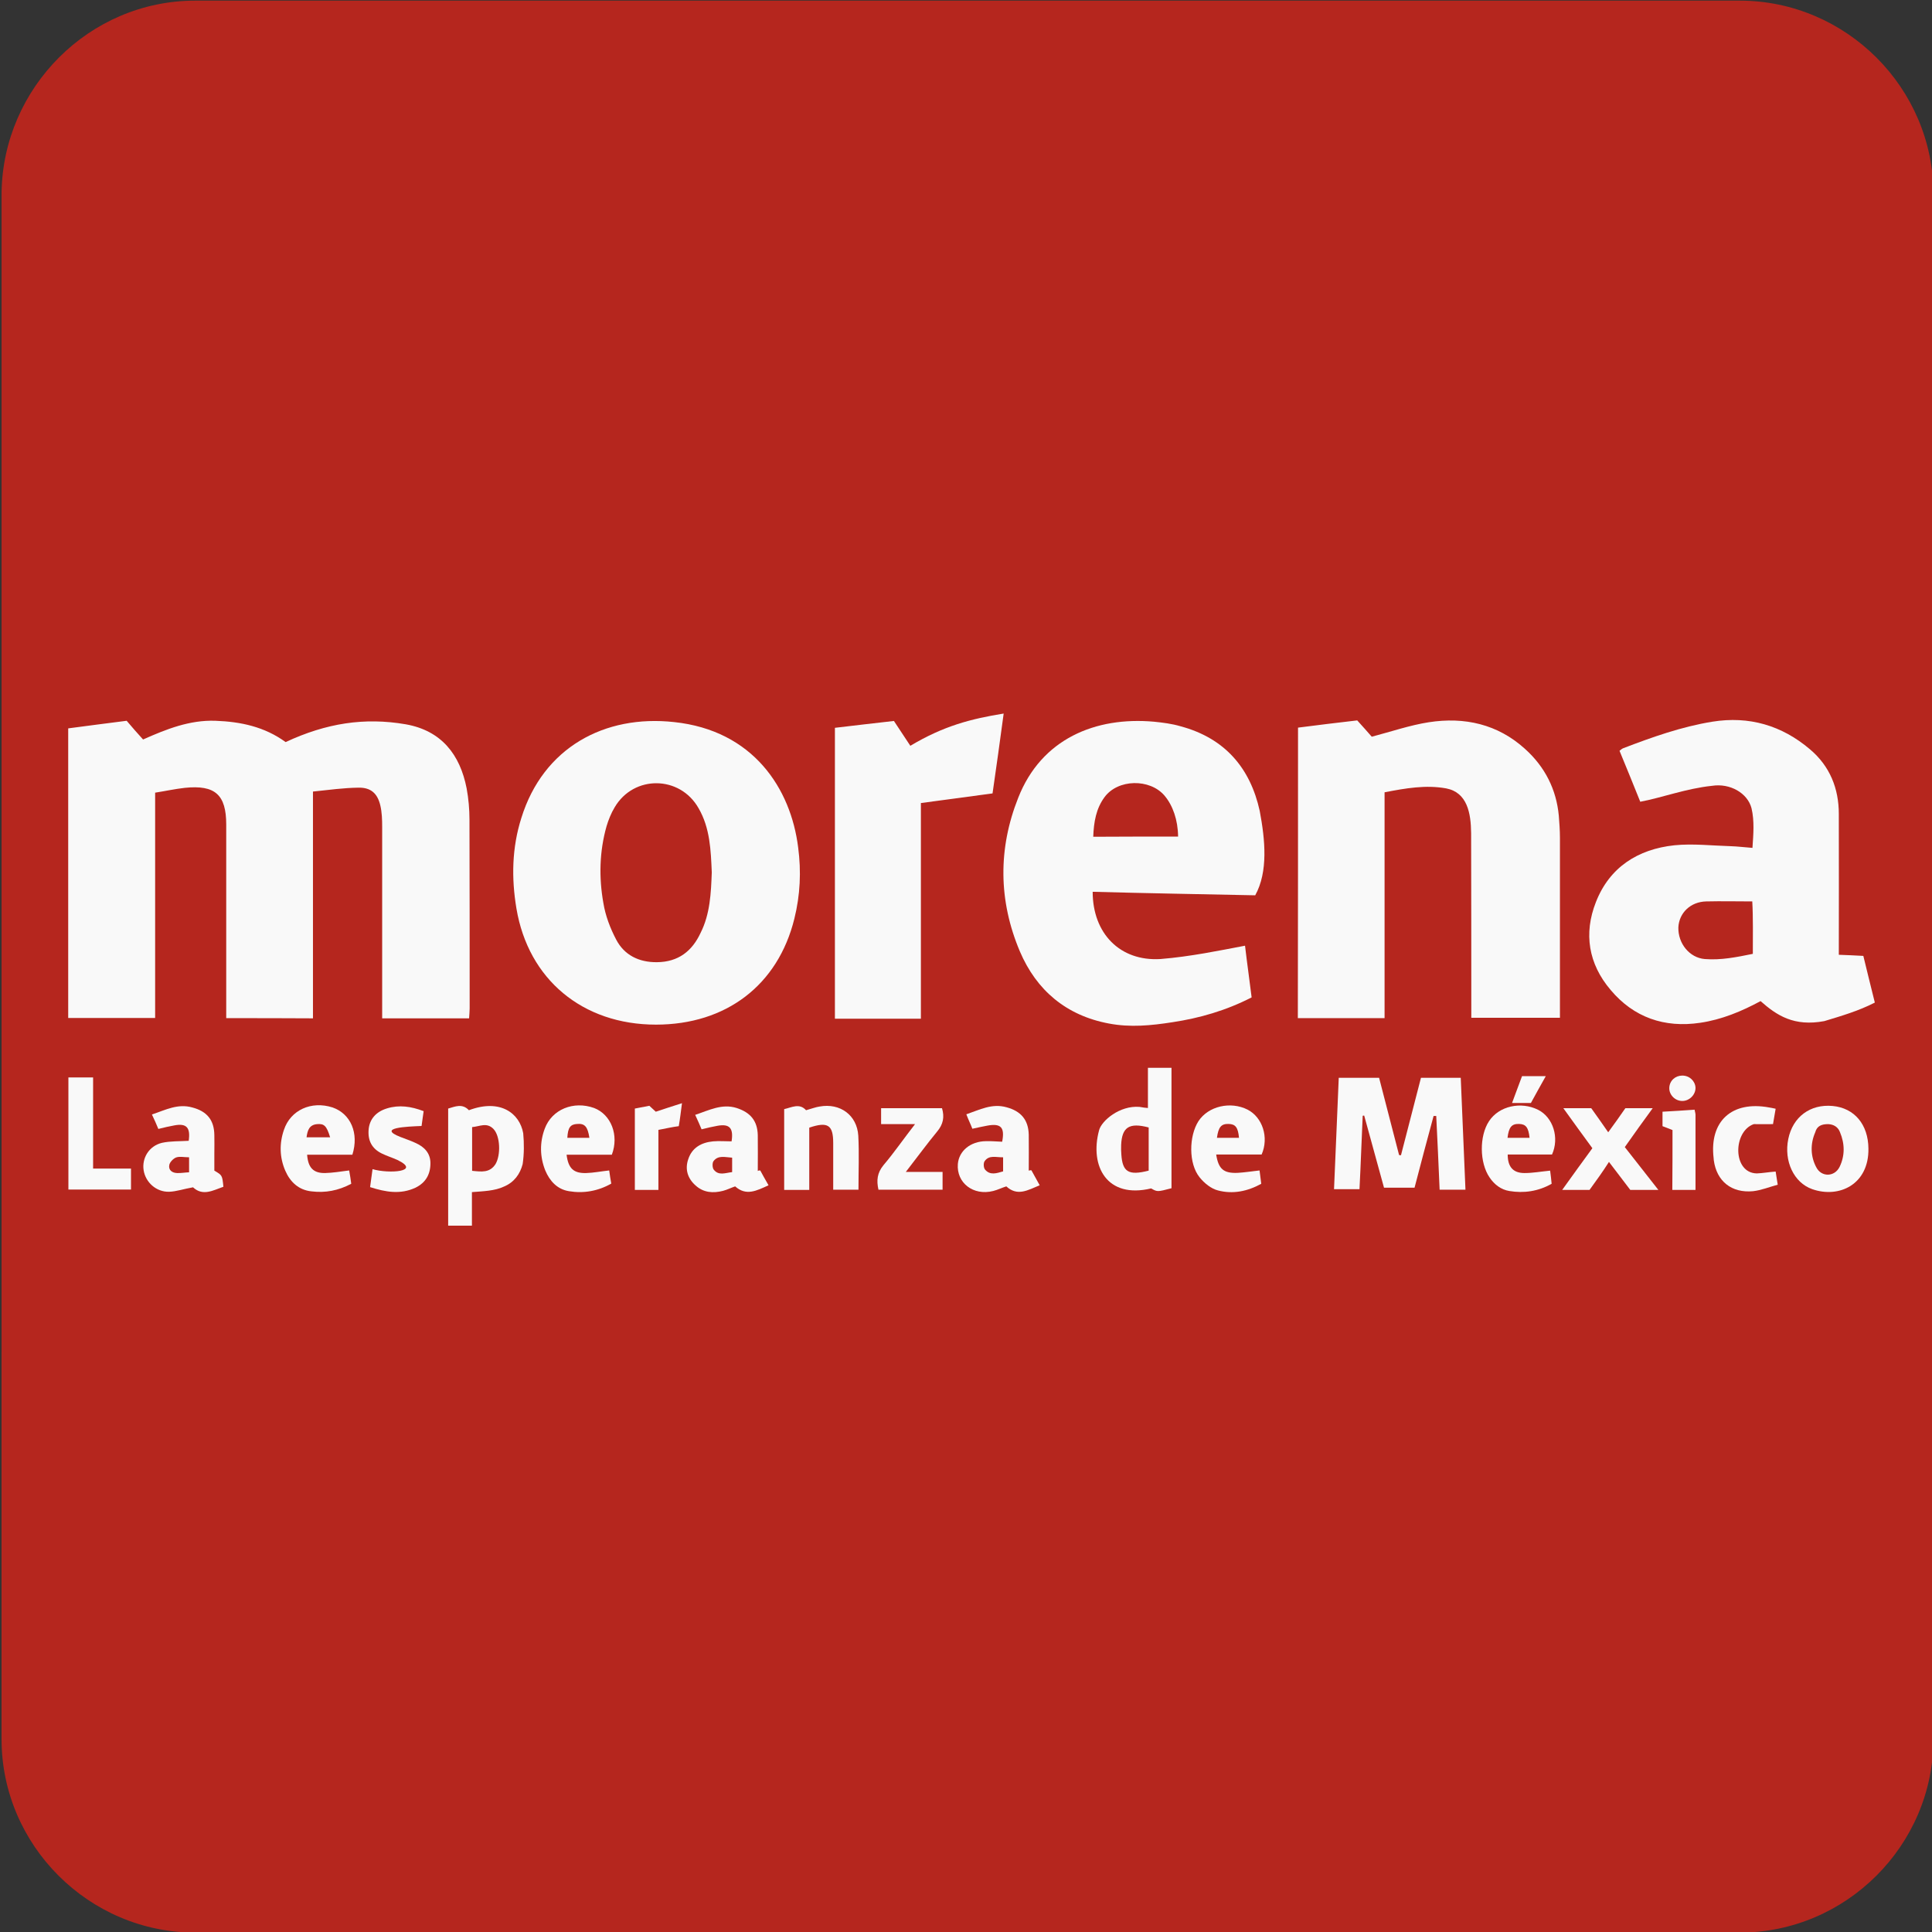 <?xml version="1.0" encoding="UTF-8" standalone="no"?>
<!-- Generator: Adobe Illustrator 22.0.1, SVG Export Plug-In . SVG Version: 6.00 Build 0)  -->
<svg xmlns:dc="http://purl.org/dc/elements/1.1/" xmlns:cc="http://creativecommons.org/ns#" xmlns:rdf="http://www.w3.org/1999/02/22-rdf-syntax-ns#" xmlns:svg="http://www.w3.org/2000/svg" xmlns="http://www.w3.org/2000/svg" xmlns:sodipodi="http://sodipodi.sourceforge.net/DTD/sodipodi-0.dtd" xmlns:inkscape="http://www.inkscape.org/namespaces/inkscape" version="1.1" id="Layer_1" inkscape:version="0.92.1 r15371" sodipodi:docname="Morena_logo_(Mexico).svg" x="0px" y="0px" viewBox="0 0 1000 1000" style="enable-background:new 0 0 1000 1000;" xml:space="preserve"><rect x="0" y="0" width="1000" height="1000" fill="#333333" stroke="none"/><defs id="defs3787"/><style type="text/css" id="style3752">
	.st0{fill:#F9F9F9;}
	.st1{fill:#B5261E;}
</style><sodipodi:namedview bordercolor="#ffffff" borderopacity="0" gridtolerance="10" guidetolerance="10" id="namedview130" inkscape:current-layer="g3784" inkscape:cx="525.28467" inkscape:cy="473.36131" inkscape:pageopacity="0" inkscape:pageshadow="2" inkscape:window-height="1001" inkscape:window-maximized="1" inkscape:window-width="1920" inkscape:window-x="-9" inkscape:window-y="-9" inkscape:zoom="0.70710678" objecttolerance="10" pagecolor="#ffffff" showgrid="false"/><g id="g3733" transform="matrix(7.541,0,-5.8829066e-5,7.53,-3649.774,-1676.602)"><path id="path18" inkscape:connector-curvature="0" class="st0" d="m 497.4,222.7 h 106 c 7.3,0 13.3,6 13.3,13.3 v 106.2 c 0,7.3 -6,13.3 -13.3,13.3 h -106 c -7.3,0 -13.3,-6 -13.3,-13.3 V 235.9 c 0.1,-7.2 6,-13.2 13.3,-13.2 z" style="fill:#b5261e;fill-opacity:1"/></g><g id="g3784" transform="matrix(0.976,0,0,0.959,11.881,20.544)"><path id="path75" inkscape:connector-curvature="0" class="st1" d="m 107.8,528.1 c 0,-34.833 0,-69.667 0,-104.5 0,-16.1 -5.9,-21.5 -22,-19.8 -5.2,0.6 -10.1,1.7 -15.7,2.6 V 528 H 24 V 371.7 c 10.1,-1.4 20.5,-2.7 31,-4.1 2.8,3.4 5.6,6.6 8.7,10.1 12.4,-5.6 24.7,-10.6 38.4,-10.1 13.4,0.5 26,3.2 37.2,11.5 21.525,-10.207 41.761,-13.445 63.7,-9.6 18.9,3.4 28.8,16.3 32.3,34.6 1,5.5 1.5,11.3 1.5,16.8 0.1,34 0.1,68 0.1,102 0,1.7 -0.2,3.3 -0.3,5.3 H 190.5 V 521.3 425 c 0,-3.9 -0.1,-8 -1,-11.8 -1.5,-6.4 -5,-9.6 -11.5,-9.5 -7.9,0.1 -15.7,1.2 -24.2,2.1 v 122.4 c -15.5,-0.1 -30.3,-0.1 -46,-0.1 z" style="fill:#f9f9f9;fill-opacity:1" sodipodi:nodetypes="ccccccccccccccscccsccccc"/><path id="path77" inkscape:connector-curvature="0" class="st1" d="m 676.2,371.3 c 10.7,-1.4 21.1,-2.7 31.4,-3.9 2.9,3.3 5.7,6.4 7.7,8.8 10.5,-2.8 20.2,-6.2 30.2,-7.8 19,-3 36.6,1 51.1,14.4 10.6,9.7 16.6,21.9 17.9,36 0.3,3.9 0.6,8 0.6,11.9 0,32.4 0,64.8 0,97.2 h -47 c -0.016,-34.343 -0.008,-70.031 -0.1,-99.6 -0.081,-10.954 -2.101,-22.006 -13.2,-24.2 -10.8,-2 -21.5,-0.1 -32.7,2.1 v 121.9 h -46 c 0.1,-52.4 0.1,-104.2 0.1,-156.8 z" style="fill:#f9f9f9;fill-opacity:1" sodipodi:nodetypes="ccccccccccccccc"/><path id="path79" inkscape:connector-curvature="0" class="st1" d="m 857.7,411.3 c -3.7,-9.3 -7.2,-18.2 -11,-27.5 0.7,-0.5 1.2,-1.1 2,-1.4 15.4,-6 30.9,-11.6 47.2,-14.3 19.5,-3.2 36.9,2 51.8,14.9 10.6,9.1 15.3,21.2 15.3,34.9 0.092,27.621 0,51.225 0,76 4.5,0.2 8.4,0.3 13,0.6 2,8.2 3.9,16.4 6.1,25.2 -8.6,4.5 -17.7,7.2 -26.8,10 -16.037,3.034 -25.137,-2.987 -33.8,-10.8 -10,5.5 -20.6,10 -32,11.7 -19,2.9 -35.3,-2.9 -47.5,-17.7 -11.8,-14.1 -14.4,-30.5 -7.8,-47.5 7.2,-18.7 22.2,-28.5 41.6,-30.6 9.8,-1 19.9,0.2 30.1,0.5 3.5,0.1 7,0.6 11.3,0.9 0.5,-7.4 1.1,-14.5 -0.5,-21.4 -2.1,-8.2 -11.4,-13.6 -20.9,-12.1 -13.798,1.461 -26.655,6.435 -38.1,8.6 z m 59.4,53.8 c -8.3,0 -16.3,-0.2 -24.4,0 -8.4,0.2 -14.4,6.2 -14.8,14 -0.2,8.7 5.9,16.4 14,17.1 8.6,0.7 16.8,-1 25.5,-2.8 -0.01,-9.178 0.199,-19.714 -0.3,-28.3 z" style="fill:#f9f9f9;fill-opacity:1" sodipodi:nodetypes="cccccccccccccccccccccccccc"/><path id="path81" inkscape:connector-curvature="0" class="st1" d="m 335.7,531.6 c -38.9,0 -67.7,-24.4 -74,-62.7 -2.7,-16.4 -2.4,-32.8 2.6,-48.8 11.6,-38.1 44.2,-55.9 81,-51.8 42,4.5 61.9,35.9 65.8,67.6 1.7,13 1.1,25.8 -2,38.5 -8.7,35.9 -36.2,57.2 -73.4,57.2 z m 29.6,-82.2 c -0.5,-11.9 -0.9,-23.9 -7,-34.6 -9.9,-17.8 -34.4,-18 -44.5,-0.5 -1.9,3.2 -3.3,6.8 -4.3,10.2 -3.8,13.6 -4.1,27.7 -1.7,41.4 1.1,6.9 3.6,13.6 6.8,19.8 4.3,8.4 12.1,12.3 21.6,12.2 11.4,-0.1 18.7,-6 23.2,-15.9 5,-10.1 5.5,-21.4 5.9,-32.6 z" style="fill:#f9f9f9;fill-opacity:1"/><path id="path83" inkscape:connector-curvature="0" class="st1" d="m 653.5,461.8 c -28.7,-0.6 -57.4,-1.1 -86.2,-1.9 0,22.5 14.5,37.6 35.9,36.3 16.065,-1.326 31.3,-4.586 44.9,-7.2 1.1,9.6 2.4,18.7 3.5,27.9 -13.6,7.1 -27.6,11.2 -42,13.4 -11.3,1.8 -22.4,2.9 -33.7,0.7 -22.6,-4.3 -38.4,-17.9 -47.2,-38.9 -11.4,-27.4 -11.6,-55.5 -0.9,-82.9 12.3,-31.9 41,-43.9 72,-41.1 4.8,0.5 9.6,1.1 14.2,2.5 23.4,6.4 36.9,22.5 41.9,45.7 2.884,15.577 4.516,32.776 -2.4,45.5 z m -40.9,-31.7 c -0.1,-9 -2.8,-16.8 -7.2,-22.1 -7.8,-9.3 -24.7,-9 -31.8,0.8 -4.5,6.2 -5.7,13.4 -6,21.4 15.3,-0.1 29.9,-0.1 45,-0.1 z" style="fill:#f9f9f9;fill-opacity:1" sodipodi:nodetypes="cccccccccccccccccc"/><path id="path85" inkscape:connector-curvature="0" class="st1" d="m 476.2,528.4 h -45.6 v -157 c 10.2,-1.2 20.6,-2.5 31.3,-3.7 2.8,4.3 5.6,8.7 8.7,13.4 17.669,-10.714 31.993,-14.51 49.5,-17.4 -2,15 -3.9,29.2 -5.9,43.1 -13,1.8 -25.3,3.5 -38,5.2 z" style="fill:#f9f9f9;fill-opacity:1" sodipodi:nodetypes="ccccccccc"/><path id="path87" inkscape:connector-curvature="0" d="m 748.1,580.9 c -3.4,12.8 -6.8,25.7 -10.1,38.7 -5.5,0 -10.6,0 -16.2,0 -3.5,-13 -7,-25.9 -10.5,-38.9 -0.2,0 -0.6,0 -0.8,0.1 -0.6,13 -1,26 -1.7,39.6 -4.3,0 -8.6,0 -13.5,0 0.8,-19.8 1.7,-39.8 2.5,-60.1 7.1,0 13.9,0 21.4,0 3.5,13.7 7,27.7 10.6,41.7 0.3,0 0.7,0.1 1,0.1 3.5,-13.7 7,-27.7 10.6,-41.8 6.8,0 13.3,0 21.1,0 0.8,19.9 1.7,40.1 2.5,60.4 -4.8,0 -8.9,0 -13.7,0 -0.6,-13.3 -1.1,-26.5 -1.8,-39.8 -0.8,0 -1,0 -1.4,0 z" style="fill:#f9f9f9;fill-opacity:1"/><path id="path89" inkscape:connector-curvature="0" sodipodi:nodetypes="cccccccccccccc" d="m 596.6,576.6 v -21.7 h 12.5 v 65 c -7.5,2 -7.5,2 -10.8,0.1 -23.44,5.74 -32.737,-12.009 -27.6,-31.4 1.288,-5.088 10.9,-13.5 21.5,-12.6 2.35,0.425 2.3,0.4 4.4,0.6 z m 0.4,33.8 v -11.9 -11.4 c -10.4,-2.8 -14.2,-0.1 -14.6,9.5 -0.1,1.7 0,3.3 0.1,5 0.6,9.5 3.8,11.6 14.5,8.8 z" style="fill:#f9f9f9;fill-opacity:1"/><path id="path91" inkscape:connector-curvature="0" sodipodi:nodetypes="cccccccccccccc" d="m 238.1,622 v 18.1 h -12.6 v -63.2 c 3.7,-1.1 7.5,-2.9 11,0.9 16.7,-6.4 26.9,1.7 28.8,12.4 0.5,5.4 0.5,11.3 -0.3,16.7 -1.4,5.4 -4.5,9.8 -9.9,12.1 -5,2.4 -11,2.5 -17,3 z m 0.1,-11.5 c 5,0.5 9.3,1.2 12.4,-3.6 2.9,-5 2.5,-15.1 -1,-18.9 -3.6,-3.9 -7.4,-1.4 -11.4,-1.1 z" style="fill:#f9f9f9;fill-opacity:1"/><path id="path93" inkscape:connector-curvature="0" d="m 415.3,577.8 c 2.9,-0.8 5.1,-1.7 7.2,-2 10.8,-2 19.8,4.6 20.5,15.7 0.5,9.6 0.1,19.1 0.1,29.2 -4.5,0 -8.8,0 -13.4,0 0,-8.7 0,-16.9 0,-25.2 0,-9.7 -2.8,-11.7 -12.7,-8.3 0,10.8 0,21.9 0,33.6 -4.5,0 -8.8,0 -13.3,0 0,-14.6 0,-28.9 0,-43.6 4,-0.9 8.1,-3.4 11.6,0.6 z" style="fill:#f9f9f9;fill-opacity:1"/><path id="path95" inkscape:connector-curvature="0" d="m 534.8,610.2 c 1.4,2.6 2.8,5.2 4.4,8.1 -6.4,2.7 -11.8,6.1 -17.7,0.6 -2.5,0.8 -4.6,1.9 -7,2.5 -10.5,2.7 -19.5,-4.4 -18.7,-14.6 0.6,-7 6.6,-12.2 14.9,-12.3 2.8,-0.1 5.7,0.2 8.6,0.3 1.5,-7.8 -0.7,-10 -7.8,-8.7 -2.5,0.5 -5,1 -8,1.7 -0.9,-2.4 -2,-4.6 -3.2,-7.8 7.2,-2.5 13.6,-6 21.3,-3.8 7.7,2.1 11.6,6.8 11.8,14.8 0.1,6.4 0,12.8 0,19.4 0.5,-0.2 0.9,-0.2 1.4,-0.2 z m -15,-7 c -3.7,0.1 -7.4,-1.4 -9.8,2.1 -0.7,1 -0.6,3.5 0.2,4.5 2.7,3.3 6.2,2 9.6,1 0,-2.5 0,-4.9 0,-7.6 z" style="fill:#f9f9f9;fill-opacity:1"/><path id="path97" inkscape:connector-curvature="0" d="m 391,610.3 c 1.4,2.6 2.8,5.2 4.4,8 -6.4,3 -11.9,5.9 -17.7,0.6 -2.3,0.8 -4.2,1.8 -6.4,2.4 -5.3,1.4 -10.4,1 -14.6,-2.9 -4.2,-3.8 -5.7,-8.7 -3.9,-14.1 2,-6.3 7,-9.1 13.2,-9.7 3.3,-0.3 6.5,0 9.8,0 1.1,-7.1 -1,-9.6 -7.5,-8.4 -2.7,0.5 -5.3,1.1 -8.4,1.9 -1,-2.4 -2,-4.8 -3.4,-7.8 7.4,-2.5 14.2,-6.2 22,-3.7 7.3,2.4 11,6.9 11.2,14.6 0.1,6.4 0,13 0,19.4 0.4,-0.3 0.8,-0.3 1.3,-0.3 z m -14.9,-6.9 c -3.7,-0.2 -7.4,-1.5 -9.9,1.9 -0.7,1 -0.6,3.5 0.1,4.5 2.6,3.5 6.2,1.8 9.8,1.4 0,-2.8 0,-5.2 0,-7.8 z" style="fill:#f9f9f9;fill-opacity:1"/><path id="path99" inkscape:connector-curvature="0" d="m 90.2,619.4 c -5.1,0.9 -8.9,2.3 -12.7,2.4 C 70.7,622 65,616.7 64,610.2 c -1,-6.5 2.8,-13.1 9.7,-14.8 4.5,-1 9.3,-0.8 14.2,-1.1 1,-7.1 -1.1,-9.6 -7.7,-8.3 -2.7,0.5 -5.3,1.1 -8.4,1.9 -1,-2.5 -2,-4.8 -3.4,-7.8 7.3,-2.5 13.7,-6 21.4,-3.8 7.9,2.1 11.6,6.9 11.7,14.9 0.1,3.4 0,6.6 0,10 0,3.2 0,6.2 0,9.2 4.2,2.5 4.2,2.5 4.8,8.7 -5.6,2 -10.9,5.2 -16.1,0.3 z m -2.1,-8.1 c 0,-2.8 0,-5.3 0,-8.1 -2.6,0 -5,-0.6 -6.9,0.1 -1.5,0.6 -3.4,2.6 -3.6,4.1 -0.5,2.6 1.4,4.2 4.1,4.3 2.1,0.1 4.1,-0.3 6.4,-0.4 z" style="fill:#f9f9f9;fill-opacity:1"/><path id="path101" inkscape:connector-curvature="0" sodipodi:nodetypes="ccccccccccc" d="m 978.7,598.5 c 0.3,19.3 -15.5,27 -29.8,21.9 -9.8,-3.5 -15.1,-15.2 -12.7,-27.1 2.4,-11.9 11.6,-18.9 23.5,-17.8 11.6,1.1 18.9,10 19,23 z m -27.7,10 c 2.7,5.5 9.7,5.4 12.4,-0.1 2.9,-6.1 2.8,-12.5 0.2,-18.8 -1,-2.7 -3.3,-4.2 -6.3,-4.3 -3.3,0 -5.9,0.9 -6.8,4.4 -2.712,6.29 -2.499,13.021 0.5,18.8 z" style="fill:#f9f9f9;fill-opacity:1"/><path id="path103" inkscape:connector-curvature="0" d="m 312.3,601.8 c -7.9,0 -15.9,0 -24,0 0.9,7.4 3.7,10.1 10.4,9.9 3.8,-0.1 7.7,-0.9 12.2,-1.4 0.3,2.6 0.7,4.6 1.1,7.1 -7.1,4.1 -14.8,5.4 -22.4,4.1 -6.2,-1 -10.2,-5.4 -12.6,-11.2 -2.9,-7.4 -3,-15.1 -0.3,-22.5 3.8,-10.5 15.3,-15.2 26.2,-11.2 9,3.5 13.3,14.7 9.4,25.2 z m -11.9,-9.1 c -0.9,-6.1 -2.5,-7.8 -6.4,-7.5 -3.7,0.2 -5,1.9 -5.3,7.5 4,0 7.9,0 11.7,0 z" style="fill:#f9f9f9;fill-opacity:1"/><path id="path105" inkscape:connector-curvature="0" d="m 174.7,601.8 c -8.2,0 -16.1,0 -24,0 0.5,7 3.3,10 9.5,9.9 4.1,-0.1 8.2,-0.8 12.8,-1.4 0.5,2.6 0.8,5 1.1,7.2 -6.9,3.7 -13.7,5 -21,4.1 -6.9,-0.7 -11.4,-5.1 -14,-11.2 -3,-7.1 -3.2,-14.6 -0.7,-22 3.5,-10.7 14.5,-15.8 25.8,-12.1 9.6,3.4 14.1,13.9 10.5,25.5 z m -24.3,-9.4 c 4.5,0 8.4,0 12.5,0 -1.9,-6.3 -3.2,-7.4 -6.9,-7.1 -4.3,0.4 -5.1,3.5 -5.6,7.1 z" style="fill:#f9f9f9;fill-opacity:1"/><path id="path107" inkscape:connector-curvature="0" d="m 655.8,610.3 c 0.3,2.6 0.6,4.6 0.9,7.2 -7.3,4.1 -15.1,5.7 -22.9,3.6 -3.6,-0.9 -7.3,-3.9 -9.8,-7.1 -5.9,-7.4 -5.7,-22.2 -0.6,-30.3 5.2,-8.1 17,-10.9 26.1,-6.2 7.8,4.1 11.4,14.9 7.4,24.2 -7.8,0 -15.9,0 -24.1,0 1.2,7.8 3.9,10.2 11.3,9.9 3.7,-0.2 7.3,-0.8 11.7,-1.3 z m -22.6,-17.6 c 3.8,0 7.7,0 11.7,0 -0.5,-5.7 -1.9,-7.4 -5.5,-7.5 -3.9,-0.1 -5.4,1.6 -6.2,7.5 z" style="fill:#f9f9f9;fill-opacity:1"/><path id="path109" inkscape:connector-curvature="0" d="m 809.9,610.4 c 0.3,2.5 0.6,4.6 0.8,7.1 -7.1,4.1 -14.8,5.2 -22.4,3.9 -4.4,-0.7 -8,-3.5 -10.5,-7.3 -5.4,-8 -5.5,-22.4 -0.3,-30.4 5.3,-8.2 16.9,-10.8 26.1,-6.1 7.9,4.1 11.3,15.1 7.3,24.1 -7.7,0 -15.7,0 -23.5,0 0,6.6 2.8,10 8.9,10 4.4,0 8.7,-0.8 13.6,-1.3 z M 799,592.7 c -0.6,-5.7 -2,-7.4 -5.6,-7.5 -3.9,-0.1 -5.4,1.7 -6.1,7.5 4.1,0 7.8,0 11.7,0 z" style="fill:#f9f9f9;fill-opacity:1"/><path id="path111" inkscape:connector-curvature="0" d="m 830.8,620.8 c -4.8,0 -9,0 -14.5,0 5.6,-8 10.7,-15.1 16,-22.5 -5.1,-7 -9.9,-13.9 -15.4,-21.6 5.6,0 9.9,0 14.8,0 2.8,3.9 5.7,8.2 9,13 3.3,-4.6 6.2,-8.7 9.1,-13 4.4,0 9,0 14.5,0 -5.1,7.1 -9.7,13.6 -14.8,21 5.7,7.3 11.5,15 17.8,23.1 -5.4,0 -9.8,0 -14.9,0 -3.5,-4.6 -7.1,-9.6 -11.3,-15.1 -3.3,5.3 -6.6,9.9 -10.3,15.1 z" style="fill:#f9f9f9;fill-opacity:1"/><path id="path113" inkscape:connector-curvature="0" d="m 57.3,609.3 c 0,4.2 0,7.4 0,11.3 -11,0 -22,0 -33.2,0 0,-20 0,-40.2 0,-60.5 4.4,0 8.6,0 13.1,0 0,16.4 0,32.6 0,49.2 6.8,0 13.3,0 20.1,0 z" style="fill:#f9f9f9;fill-opacity:1"/><path id="path115" inkscape:connector-curvature="0" d="m 473.1,585.3 c -6.9,0 -12.3,0 -18,0 0,-2.9 0,-5.6 0,-8.6 10.8,0 21.6,0 32.3,0 1.4,4.8 0.6,8.7 -2.5,12.5 -5.5,6.8 -10.6,13.9 -16.7,21.9 7.1,0 13.1,0 19.5,0 0,3.6 0,6.4 0,9.6 -11.4,0 -22.5,0 -34,0 -1.1,-5 -0.7,-9.1 2.7,-13.3 5.6,-6.7 10.5,-14 16.7,-22.1 z" style="fill:#f9f9f9;fill-opacity:1"/><path id="path117" inkscape:connector-curvature="0" d="m 185.4,609.6 c 8.616,2.602 26.195,1.392 13.1,-5 -2.6,-1.2 -5.5,-2.1 -8.1,-3.4 -5.3,-2.6 -7.5,-6.9 -7.1,-12.7 0.4,-5.8 3.9,-9.9 9.8,-11.7 6.4,-2 12.7,-1.1 19.4,1.5 -0.3,2.6 -0.8,5.2 -1.1,8 -7.619,0.334 -23.823,0.884 -11.3,5.9 2.7,1.1 5.5,2 8.2,3.3 4.6,2.1 7.8,5.5 7.8,10.9 0,6 -2.5,10.5 -7.9,13.2 -8,3.8 -15.8,2.4 -24.1,-0.3 0.4,-3.4 0.9,-6.4 1.3,-9.7 z" sodipodi:nodetypes="cccscccccsccc" style="fill:#f9f9f9;fill-opacity:1"/><path id="path119" inkscape:connector-curvature="0" d="m 929.5,610.9 c 0.3,2.3 0.7,4.2 1.1,7.1 -4.4,1.2 -8.7,3 -13.1,3.5 -11.4,1.1 -19.3,-5.4 -20.8,-16.7 0,-0.5 -0.1,-0.8 -0.1,-1.2 -2.3,-19.9 9.7,-31 29.4,-27.3 0.9,0.2 2,0.3 3.5,0.7 -0.5,2.9 -0.9,5.4 -1.4,8.3 -3.7,0 -7,0.1 -10.2,0 -11.155,3.971 -11.276,26.399 1.6,26.6 3,-0.1 6.1,-0.7 10,-1 z" sodipodi:nodetypes="ccccccccccc" style="fill:#f9f9f9;fill-opacity:1"/><path id="path121" inkscape:connector-curvature="0" d="m 337,588.4 c 0,10.9 0,21.6 0,32.4 -4.4,0 -8.3,0 -12.5,0 0,-14.8 0,-28.9 0,-43.9 2.5,-0.5 5.1,-1 7.7,-1.5 1.2,1.1 2.5,2.3 3.4,3.2 4.4,-1.5 8.7,-2.9 13.9,-4.6 -0.6,4.6 -1,8.3 -1.7,12.4 -3.2,0.4 -6.6,1.2 -10.8,2 z" style="fill:#f9f9f9;fill-opacity:1"/><path id="path123" inkscape:connector-curvature="0" d="m 874.8,588.5 c -2.1,-0.8 -3.6,-1.5 -5.3,-2.1 0,-2.5 0,-5 0,-7.8 5.9,-0.3 11.4,-0.7 17,-1.1 0.2,1.1 0.5,2 0.5,2.8 0,13.3 0,26.6 0,40.5 -4.1,0 -8,0 -12.3,0 0.1,-10.7 0.1,-21.4 0.1,-32.3 z" style="fill:#f9f9f9;fill-opacity:1"/><path id="path125" inkscape:connector-curvature="0" d="m 799.7,573.9 c -3.4,0 -6.4,0 -10,0 1.9,-5.1 3.5,-9.7 5.3,-14.5 3.9,0 7.9,0 12.6,0 -2.8,5.1 -5.4,9.8 -7.9,14.5 z" style="fill:#f9f9f9;fill-opacity:1"/><path id="path127" inkscape:connector-curvature="0" d="m 880,559.1 c 3.8,0 6.8,2.9 7,6.5 0.1,3.8 -3.2,7.2 -7,7.2 -3.9,0 -7.1,-3.4 -6.9,-7.2 0.2,-3.8 3.2,-6.5 6.9,-6.5 z" style="fill:#f9f9f9;fill-opacity:1"/></g></svg>